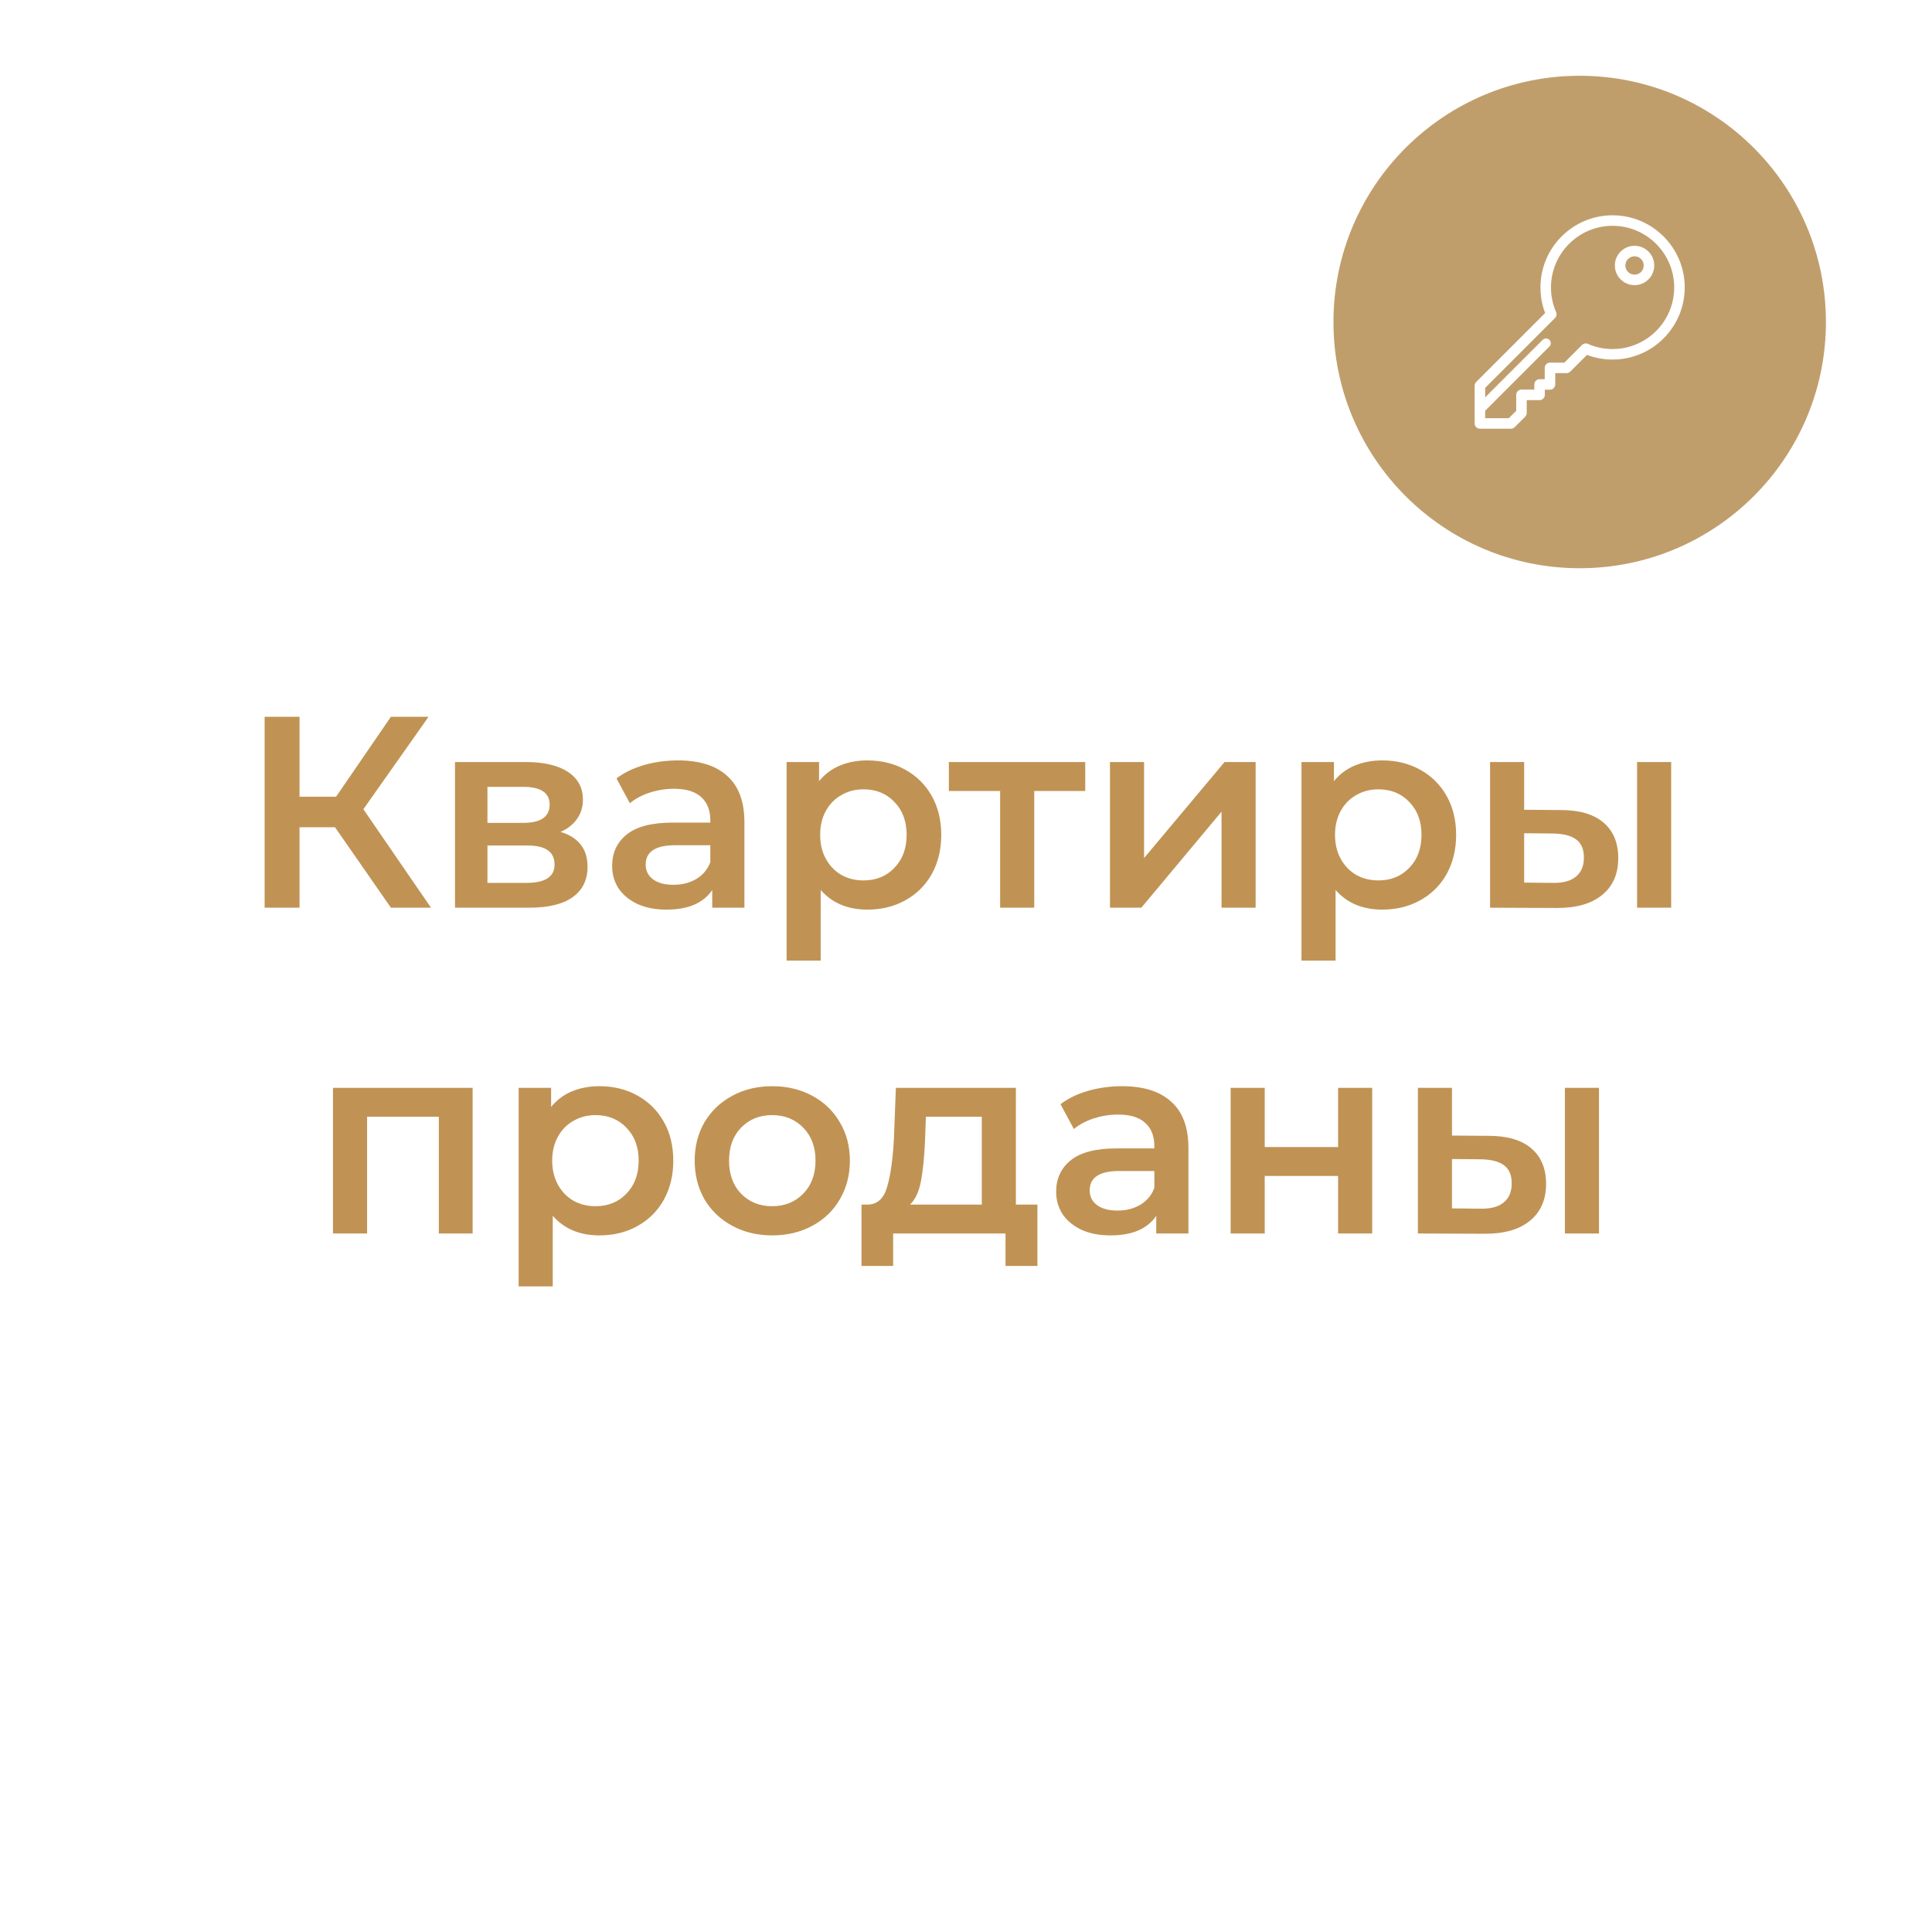 <?xml version="1.0" encoding="UTF-8"?> <svg xmlns="http://www.w3.org/2000/svg" width="255" height="255" viewBox="0 0 255 255" fill="none"> <g filter="url(#filter0_d_286_9)"> <path d="M244 126.5C244 191.393 191.393 244 126.5 244C61.606 244 9 191.393 9 126.5C9 61.606 61.606 9 126.5 9C191.393 9 244 61.606 244 126.5Z" fill="white"></path> <path d="M43.216 108.185H38.536V118.805H33.928V93.605H38.536V104.153H43.36L50.596 93.605H55.564L46.96 105.809L55.888 118.805H50.596L43.216 108.185ZM72.985 108.797C75.361 109.517 76.549 111.053 76.549 113.405C76.549 115.133 75.901 116.465 74.605 117.401C73.309 118.337 71.389 118.805 68.845 118.805H59.053V99.581H68.449C70.801 99.581 72.637 100.013 73.957 100.877C75.277 101.741 75.937 102.965 75.937 104.549C75.937 105.533 75.673 106.385 75.145 107.105C74.641 107.825 73.921 108.389 72.985 108.797ZM63.337 107.609H68.053C70.381 107.609 71.545 106.805 71.545 105.197C71.545 103.637 70.381 102.857 68.053 102.857H63.337V107.609ZM68.485 115.529C70.957 115.529 72.193 114.725 72.193 113.117C72.193 112.277 71.905 111.653 71.329 111.245C70.753 110.813 69.853 110.597 68.629 110.597H63.337V115.529H68.485ZM88.506 99.365C91.338 99.365 93.498 100.049 94.986 101.417C96.498 102.761 97.254 104.801 97.254 107.537V118.805H93.006V116.465C92.454 117.305 91.662 117.953 90.63 118.409C89.622 118.841 88.398 119.057 86.958 119.057C85.518 119.057 84.258 118.817 83.178 118.337C82.098 117.833 81.258 117.149 80.658 116.285C80.082 115.397 79.794 114.401 79.794 113.297C79.794 111.569 80.43 110.189 81.702 109.157C82.998 108.101 85.026 107.573 87.786 107.573H92.754V107.285C92.754 105.941 92.346 104.909 91.53 104.189C90.738 103.469 89.55 103.109 87.966 103.109C86.886 103.109 85.818 103.277 84.762 103.613C83.73 103.949 82.854 104.417 82.134 105.017L80.37 101.741C81.378 100.973 82.59 100.385 84.006 99.977C85.422 99.569 86.922 99.365 88.506 99.365ZM87.894 115.781C89.022 115.781 90.018 115.529 90.882 115.025C91.77 114.497 92.394 113.753 92.754 112.793V110.561H88.11C85.518 110.561 84.222 111.413 84.222 113.117C84.222 113.933 84.546 114.581 85.194 115.061C85.842 115.541 86.742 115.781 87.894 115.781ZM113.478 99.365C115.35 99.365 117.018 99.773 118.482 100.589C119.97 101.405 121.134 102.557 121.974 104.045C122.814 105.533 123.234 107.249 123.234 109.193C123.234 111.137 122.814 112.865 121.974 114.377C121.134 115.865 119.97 117.017 118.482 117.833C117.018 118.649 115.35 119.057 113.478 119.057C110.886 119.057 108.834 118.193 107.322 116.465V125.789H102.822V99.581H107.106V102.101C107.85 101.189 108.762 100.505 109.842 100.049C110.946 99.593 112.158 99.365 113.478 99.365ZM112.974 115.205C114.63 115.205 115.986 114.653 117.042 113.549C118.122 112.445 118.662 110.993 118.662 109.193C118.662 107.393 118.122 105.941 117.042 104.837C115.986 103.733 114.63 103.181 112.974 103.181C111.894 103.181 110.922 103.433 110.058 103.937C109.194 104.417 108.51 105.113 108.006 106.025C107.502 106.937 107.25 107.993 107.25 109.193C107.25 110.393 107.502 111.449 108.006 112.361C108.51 113.273 109.194 113.981 110.058 114.485C110.922 114.965 111.894 115.205 112.974 115.205ZM142.238 103.397H135.506V118.805H131.006V103.397H124.238V99.581H142.238V103.397ZM145.502 99.581H150.002V112.253L160.622 99.581H164.726V118.805H160.226V106.133L149.642 118.805H145.502V99.581ZM181.435 99.365C183.307 99.365 184.975 99.773 186.439 100.589C187.927 101.405 189.091 102.557 189.931 104.045C190.771 105.533 191.191 107.249 191.191 109.193C191.191 111.137 190.771 112.865 189.931 114.377C189.091 115.865 187.927 117.017 186.439 117.833C184.975 118.649 183.307 119.057 181.435 119.057C178.843 119.057 176.791 118.193 175.279 116.465V125.789H170.779V99.581H175.063V102.101C175.807 101.189 176.719 100.505 177.799 100.049C178.903 99.593 180.115 99.365 181.435 99.365ZM180.931 115.205C182.587 115.205 183.943 114.653 184.999 113.549C186.079 112.445 186.619 110.993 186.619 109.193C186.619 107.393 186.079 105.941 184.999 104.837C183.943 103.733 182.587 103.181 180.931 103.181C179.851 103.181 178.879 103.433 178.015 103.937C177.151 104.417 176.467 105.113 175.963 106.025C175.459 106.937 175.207 107.993 175.207 109.193C175.207 110.393 175.459 111.449 175.963 112.361C176.467 113.273 177.151 113.981 178.015 114.485C178.879 114.965 179.851 115.205 180.931 115.205ZM205.03 105.917C207.478 105.917 209.35 106.469 210.646 107.573C211.942 108.677 212.59 110.237 212.59 112.253C212.59 114.365 211.87 115.997 210.43 117.149C209.014 118.301 206.998 118.865 204.382 118.841L195.67 118.805V99.581H200.17V105.881L205.03 105.917ZM215.074 99.581H219.574V118.805H215.074V99.581ZM203.986 115.529C205.306 115.553 206.314 115.277 207.01 114.701C207.706 114.125 208.054 113.285 208.054 112.181C208.054 111.101 207.718 110.309 207.046 109.805C206.374 109.301 205.354 109.037 203.986 109.013L200.17 108.977V115.493L203.986 115.529ZM61.383 142.581V161.805H56.919V146.397H47.451V161.805H42.951V142.581H61.383ZM78.111 142.365C79.983 142.365 81.651 142.773 83.115 143.589C84.603 144.405 85.767 145.557 86.607 147.045C87.447 148.533 87.867 150.249 87.867 152.193C87.867 154.137 87.447 155.865 86.607 157.377C85.767 158.865 84.603 160.017 83.115 160.833C81.651 161.649 79.983 162.057 78.111 162.057C75.519 162.057 73.467 161.193 71.955 159.465V168.789H67.455V142.581H71.739V145.101C72.483 144.189 73.395 143.505 74.475 143.049C75.579 142.593 76.791 142.365 78.111 142.365ZM77.607 158.205C79.263 158.205 80.619 157.653 81.675 156.549C82.755 155.445 83.295 153.993 83.295 152.193C83.295 150.393 82.755 148.941 81.675 147.837C80.619 146.733 79.263 146.181 77.607 146.181C76.527 146.181 75.555 146.433 74.691 146.937C73.827 147.417 73.143 148.113 72.639 149.025C72.135 149.937 71.883 150.993 71.883 152.193C71.883 153.393 72.135 154.449 72.639 155.361C73.143 156.273 73.827 156.981 74.691 157.485C75.555 157.965 76.527 158.205 77.607 158.205ZM100.914 162.057C98.97 162.057 97.218 161.637 95.658 160.797C94.098 159.957 92.874 158.793 91.986 157.305C91.122 155.793 90.69 154.089 90.69 152.193C90.69 150.297 91.122 148.605 91.986 147.117C92.874 145.629 94.098 144.465 95.658 143.625C97.218 142.785 98.97 142.365 100.914 142.365C102.882 142.365 104.646 142.785 106.206 143.625C107.766 144.465 108.978 145.629 109.842 147.117C110.73 148.605 111.174 150.297 111.174 152.193C111.174 154.089 110.73 155.793 109.842 157.305C108.978 158.793 107.766 159.957 106.206 160.797C104.646 161.637 102.882 162.057 100.914 162.057ZM100.914 158.205C102.57 158.205 103.938 157.653 105.018 156.549C106.098 155.445 106.638 153.993 106.638 152.193C106.638 150.393 106.098 148.941 105.018 147.837C103.938 146.733 102.57 146.181 100.914 146.181C99.258 146.181 97.89 146.733 96.81 147.837C95.754 148.941 95.226 150.393 95.226 152.193C95.226 153.993 95.754 155.445 96.81 156.549C97.89 157.653 99.258 158.205 100.914 158.205ZM135.928 157.989V166.089H131.716V161.805H116.884V166.089H112.708V157.989H113.608C114.832 157.941 115.66 157.161 116.092 155.649C116.548 154.113 116.848 151.953 116.992 149.169L117.244 142.581H133.084V157.989H135.928ZM121.096 149.493C121 151.701 120.82 153.501 120.556 154.893C120.292 156.285 119.812 157.317 119.116 157.989H128.584V146.397H121.204L121.096 149.493ZM147.111 142.365C149.943 142.365 152.103 143.049 153.591 144.417C155.103 145.761 155.859 147.801 155.859 150.537V161.805H151.611V159.465C151.059 160.305 150.267 160.953 149.235 161.409C148.227 161.841 147.003 162.057 145.563 162.057C144.123 162.057 142.863 161.817 141.783 161.337C140.703 160.833 139.863 160.149 139.263 159.285C138.687 158.397 138.399 157.401 138.399 156.297C138.399 154.569 139.035 153.189 140.307 152.157C141.603 151.101 143.631 150.573 146.391 150.573H151.359V150.285C151.359 148.941 150.951 147.909 150.135 147.189C149.343 146.469 148.155 146.109 146.571 146.109C145.491 146.109 144.423 146.277 143.367 146.613C142.335 146.949 141.459 147.417 140.739 148.017L138.975 144.741C139.983 143.973 141.195 143.385 142.611 142.977C144.027 142.569 145.527 142.365 147.111 142.365ZM146.499 158.781C147.627 158.781 148.623 158.529 149.487 158.025C150.375 157.497 150.999 156.753 151.359 155.793V153.561H146.715C144.123 153.561 142.827 154.413 142.827 156.117C142.827 156.933 143.151 157.581 143.799 158.061C144.447 158.541 145.347 158.781 146.499 158.781ZM161.428 142.581H165.928V150.393H175.612V142.581H180.112V161.805H175.612V154.209H165.928V161.805H161.428V142.581ZM195.503 148.917C197.951 148.917 199.823 149.469 201.119 150.573C202.415 151.677 203.063 153.237 203.063 155.253C203.063 157.365 202.343 158.997 200.903 160.149C199.487 161.301 197.471 161.865 194.855 161.841L186.143 161.805V142.581H190.643V148.881L195.503 148.917ZM205.547 142.581H210.047V161.805H205.547V142.581ZM194.459 158.529C195.779 158.553 196.787 158.277 197.483 157.701C198.179 157.125 198.527 156.285 198.527 155.181C198.527 154.101 198.191 153.309 197.519 152.805C196.847 152.301 195.827 152.037 194.459 152.013L190.643 151.977V158.493L194.459 158.529Z" fill="#C09354"></path> <path d="M240 41.5C240 59.449 225.449 74 207.5 74C189.551 74 175 59.449 175 41.5C175 23.551 189.551 9 207.5 9C225.449 9 240 23.551 240 41.5Z" fill="#C09E6C"></path> <g clip-path="url(#clip0_286_9)"> <path d="M211.842 27.417C206.593 27.417 202.322 31.687 202.322 36.937C202.322 38.104 202.529 39.238 202.939 40.315L193.836 49.418C193.706 49.548 193.633 49.724 193.633 49.908V54.89C193.633 55.273 193.943 55.583 194.327 55.583H198.431C198.615 55.583 198.791 55.51 198.922 55.381L200.305 53.999C200.435 53.869 200.509 53.693 200.509 53.508V51.81H202.205C202.588 51.81 202.899 51.499 202.899 51.116V50.436H203.579C203.962 50.436 204.272 50.125 204.272 49.742V48.249H205.765C205.949 48.249 206.126 48.176 206.256 48.046L208.463 45.839C209.54 46.249 210.674 46.456 211.842 46.456C217.091 46.456 221.362 42.186 221.362 36.937C221.362 31.687 217.091 27.417 211.842 27.417ZM211.842 45.069C210.706 45.069 209.608 44.84 208.577 44.387C208.311 44.27 208.011 44.334 207.814 44.526C207.812 44.528 207.81 44.53 207.808 44.532L205.478 46.862H203.579C203.196 46.862 202.885 47.172 202.885 47.556V49.048H202.205C201.822 49.048 201.511 49.359 201.511 49.742V50.422H199.815C199.432 50.422 199.121 50.733 199.121 51.116V53.221L198.144 54.196H195.02V53.215L203.5 44.736C203.744 44.492 203.744 44.096 203.5 43.853C203.256 43.609 202.861 43.609 202.617 43.853L195.02 51.449V50.196L204.246 40.97C204.248 40.968 204.25 40.966 204.252 40.964C204.443 40.767 204.508 40.467 204.391 40.201C203.939 39.17 203.71 38.072 203.71 36.937C203.71 32.452 207.358 28.804 211.842 28.804C216.326 28.804 219.974 32.452 219.974 36.937C219.974 41.421 216.326 45.069 211.842 45.069Z" fill="white"></path> <path d="M214.739 31.441C213.306 31.441 212.141 32.606 212.141 34.039C212.141 35.472 213.306 36.638 214.739 36.638C216.172 36.638 217.338 35.472 217.338 34.039C217.338 32.606 216.172 31.441 214.739 31.441ZM214.739 35.25C214.071 35.25 213.528 34.707 213.528 34.039C213.528 33.371 214.071 32.828 214.739 32.828C215.407 32.828 215.95 33.371 215.95 34.039C215.95 34.707 215.407 35.25 214.739 35.25Z" fill="white"></path> </g> </g> <defs> <filter id="filter0_d_286_9" x="0" y="0" width="255" height="255" filterUnits="userSpaceOnUse" color-interpolation-filters="sRGB"> <feFlood flood-opacity="0" result="BackgroundImageFix"></feFlood> <feColorMatrix in="SourceAlpha" type="matrix" values="0 0 0 0 0 0 0 0 0 0 0 0 0 0 0 0 0 0 127 0" result="hardAlpha"></feColorMatrix> <feOffset dx="1" dy="1"></feOffset> <feGaussianBlur stdDeviation="5"></feGaussianBlur> <feColorMatrix type="matrix" values="0 0 0 0 0 0 0 0 0 0 0 0 0 0 0 0 0 0 0.25 0"></feColorMatrix> <feBlend mode="normal" in2="BackgroundImageFix" result="effect1_dropShadow_286_9"></feBlend> <feBlend mode="normal" in="SourceGraphic" in2="effect1_dropShadow_286_9" result="shape"></feBlend> </filter> <clipPath id="clip0_286_9"> <rect width="28.167" height="28.167" fill="white" transform="translate(193.414 27.417)"></rect> </clipPath> </defs> </svg> 
